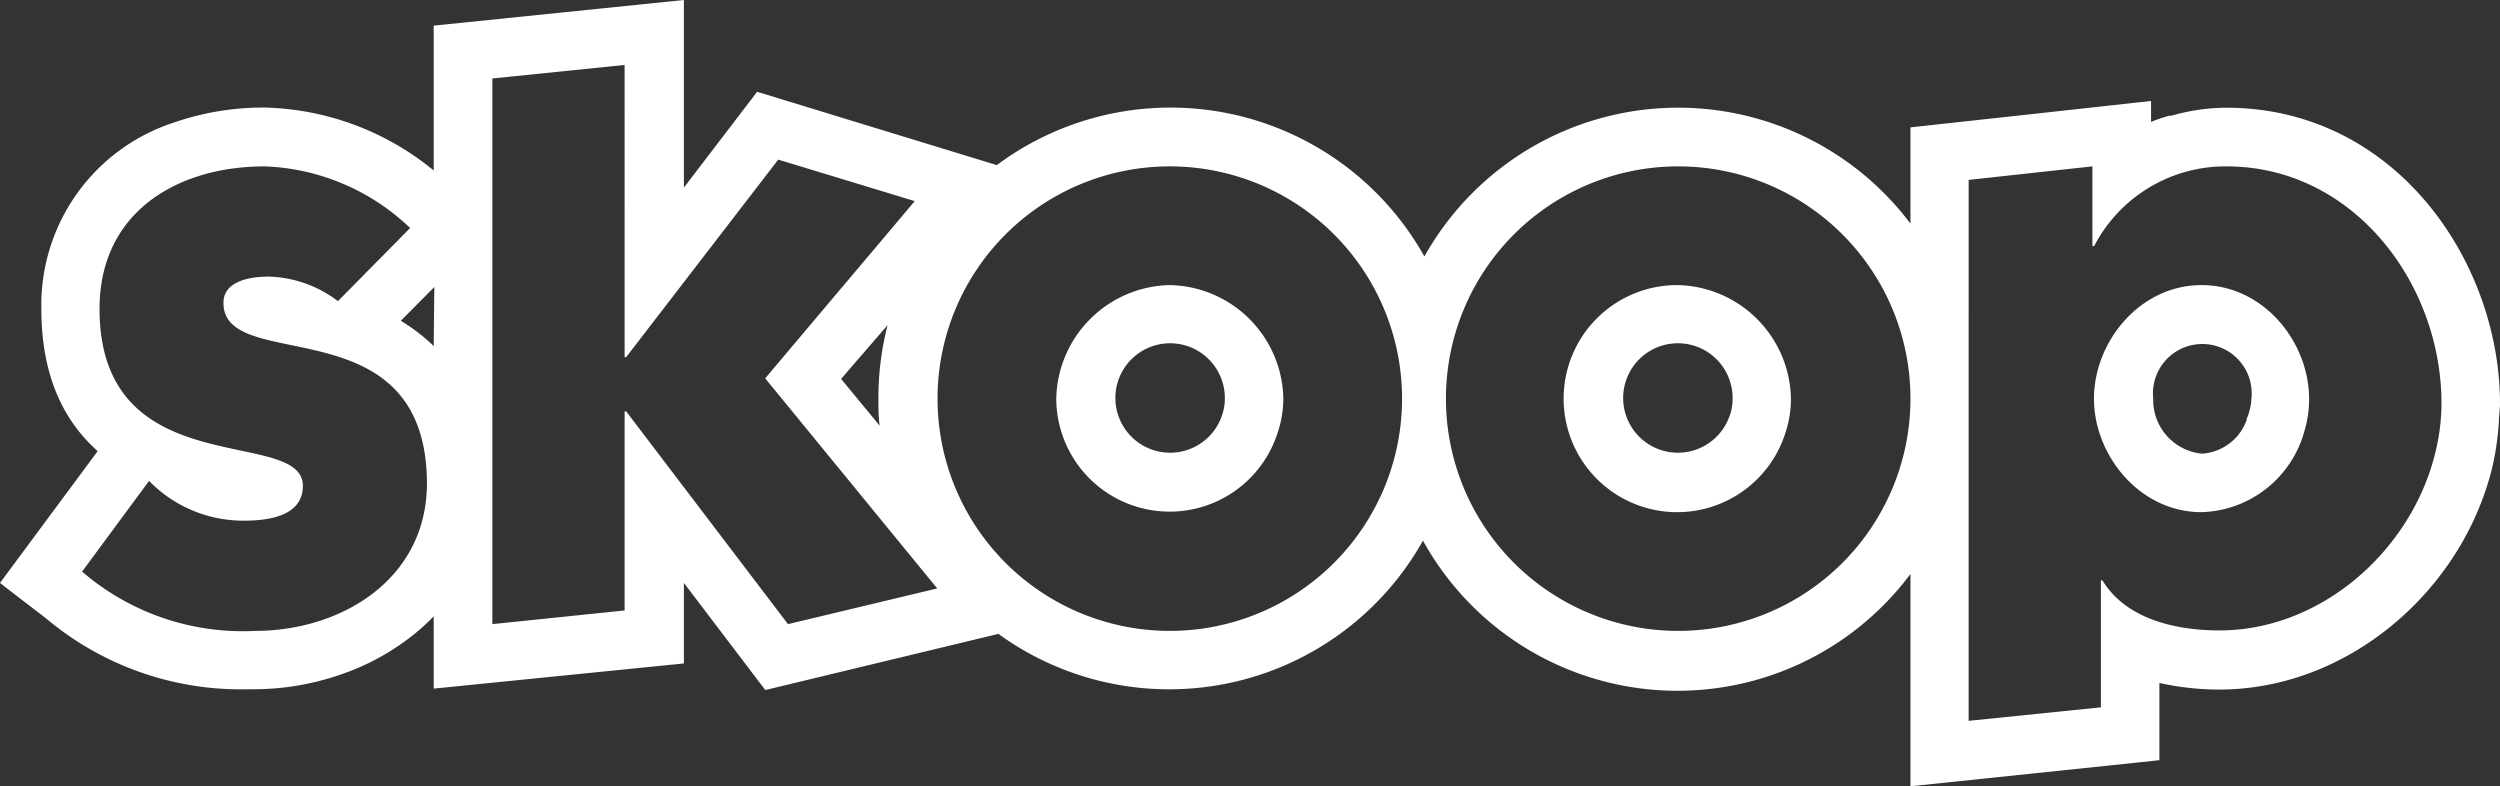 <svg id="Layer_1" data-name="Layer 1" xmlns="http://www.w3.org/2000/svg" viewBox="0 0 158.98 50">
  <rect x="0" y="0" width="158.98" height="50" fill="#333333" stroke="none"/>
  <title>skoop-updated</title>
  <g>
    <path d="M145.51,20.63c-3.93,0-6.84,3.61-6.84,7.22s2.91,7.22,6.84,7.22a7,7,0,0,0,6.55-5.18h0v0h0a7.11,7.11,0,0,0,.29-2C152.36,24.24,149.45,20.63,145.51,20.63Zm2.87,8.5,0,.07a3.23,3.23,0,0,1-2.84,2.15,3.43,3.43,0,0,1-3.1-3.23v0c0-.08,0-.17,0-.25a3.14,3.14,0,1,1,6.24,0A3.55,3.55,0,0,1,148.38,29.13Z" transform="translate(-5.51 -2.5)" style="fill: #fff"/>
    <path d="M147.08,9.35a12.81,12.81,0,0,0-3.49.51l-.15,0h0a11.79,11.79,0,0,0-1.14.39V8.92l-6.71.74L127,10.6v6.12a18.49,18.49,0,0,0-30.91,2.09A18.5,18.5,0,0,0,68.9,13L54.06,8.46l-.41-.12-.14.19L49,14.43V2.5h0L33.09,4.13v9.21a17.61,17.61,0,0,0-10.71-4,17.32,17.32,0,0,0-5.77.94A12.2,12.2,0,0,0,8.14,22.14h0c0,4,1.24,6.65,3,8.49.19.19.38.38.58.56L5.51,39.57l1.11.86L8.41,41.8a19.23,19.23,0,0,0,12.91,4.53l.41,0h0a16.84,16.84,0,0,0,5.43-.93,15.25,15.25,0,0,0,4.38-2.33,12.73,12.73,0,0,0,1.55-1.38v4.6h0L49,44.69V39.57l4.84,6.37.34.44L69,42.81a18.5,18.5,0,0,0,27-5.93A18.49,18.49,0,0,0,127,39V52.5h0L141.35,51l1.48-.16V45.93a17.57,17.57,0,0,0,3.81.42c8.13,0,15.39-6.21,17.34-14.05a17.76,17.76,0,0,0,.44-3c0-.37.07-.74.07-1.12h0C164.49,19.12,157.83,9.35,147.08,9.35ZM61.41,29.52,59,26.6c.65-.77,1.73-2,3-3.48h0v0L62,23a18.55,18.55,0,0,0-.63,4.81c0,.59,0,1.18.08,1.76l-.08-.1ZM21.73,42.62a15.66,15.66,0,0,1-11-3.77l4.26-5.77A8.35,8.35,0,0,0,21,35.61c1.4,0,3.77-.21,3.77-2.21,0-3.83-12.93,0-12.93-11.26,0-6.2,5-9.06,10.51-9.06A14.1,14.1,0,0,1,31.59,17L27,21.65a7.58,7.58,0,0,0-4.42-1.56c-1,0-2.86.21-2.86,1.67,0,4.63,12.94,0,12.94,11.53C32.62,39.38,27.17,42.62,21.73,42.62ZM33.09,24.51A11.47,11.47,0,0,0,31,22.9l2.13-2.15ZM55.62,42.19,45.33,28.66h-.1V41.32l-8.41.87V7.49l8.41-.86V25.21h.1L55,12.65l8.68,2.64L54.17,26.56,65.11,39.92Zm24.29.43A14.77,14.77,0,1,1,94.67,27.85,14.77,14.77,0,0,1,79.91,42.62Zm32.28,0A14.77,14.77,0,1,1,127,27.85,14.77,14.77,0,0,1,112.19,42.62Zm48.13-11.11v0c-1.59,6.11-7.27,11.08-13.67,11.08-2.75,0-5.93-.7-7.44-3.18h-.1v8.07l-8.41.86V13.94l7.87-.86v5.07h.11a9.41,9.41,0,0,1,8.41-5.07c8.08,0,13.68,7.44,13.68,15.09A13.37,13.37,0,0,1,160.32,31.51Z" transform="translate(-5.51 -2.5)" style="fill: #fff"/>
    <path d="M79.9,20.63a7.37,7.37,0,0,0-7.22,7.22,7.21,7.21,0,0,0,14.13,2h0v0h0a6.79,6.79,0,0,0,.31-2A7.36,7.36,0,0,0,79.9,20.63Zm3.35,8.19h0a3.48,3.48,0,1,1,.15-1,3.17,3.17,0,0,1-.15,1Z" transform="translate(-5.51 -2.5)" style="fill: #fff"/>
    <path d="M112.19,20.63a7.22,7.22,0,1,0,6.9,9.26h0v0h0a6.79,6.79,0,0,0,.31-2A7.36,7.36,0,0,0,112.19,20.63Zm3.35,8.19h0a3.48,3.48,0,1,1,.15-1,3.5,3.5,0,0,1-.14,1Z" transform="translate(-5.51 -2.5)" style="fill: #fff"/>
  </g>
</svg>
